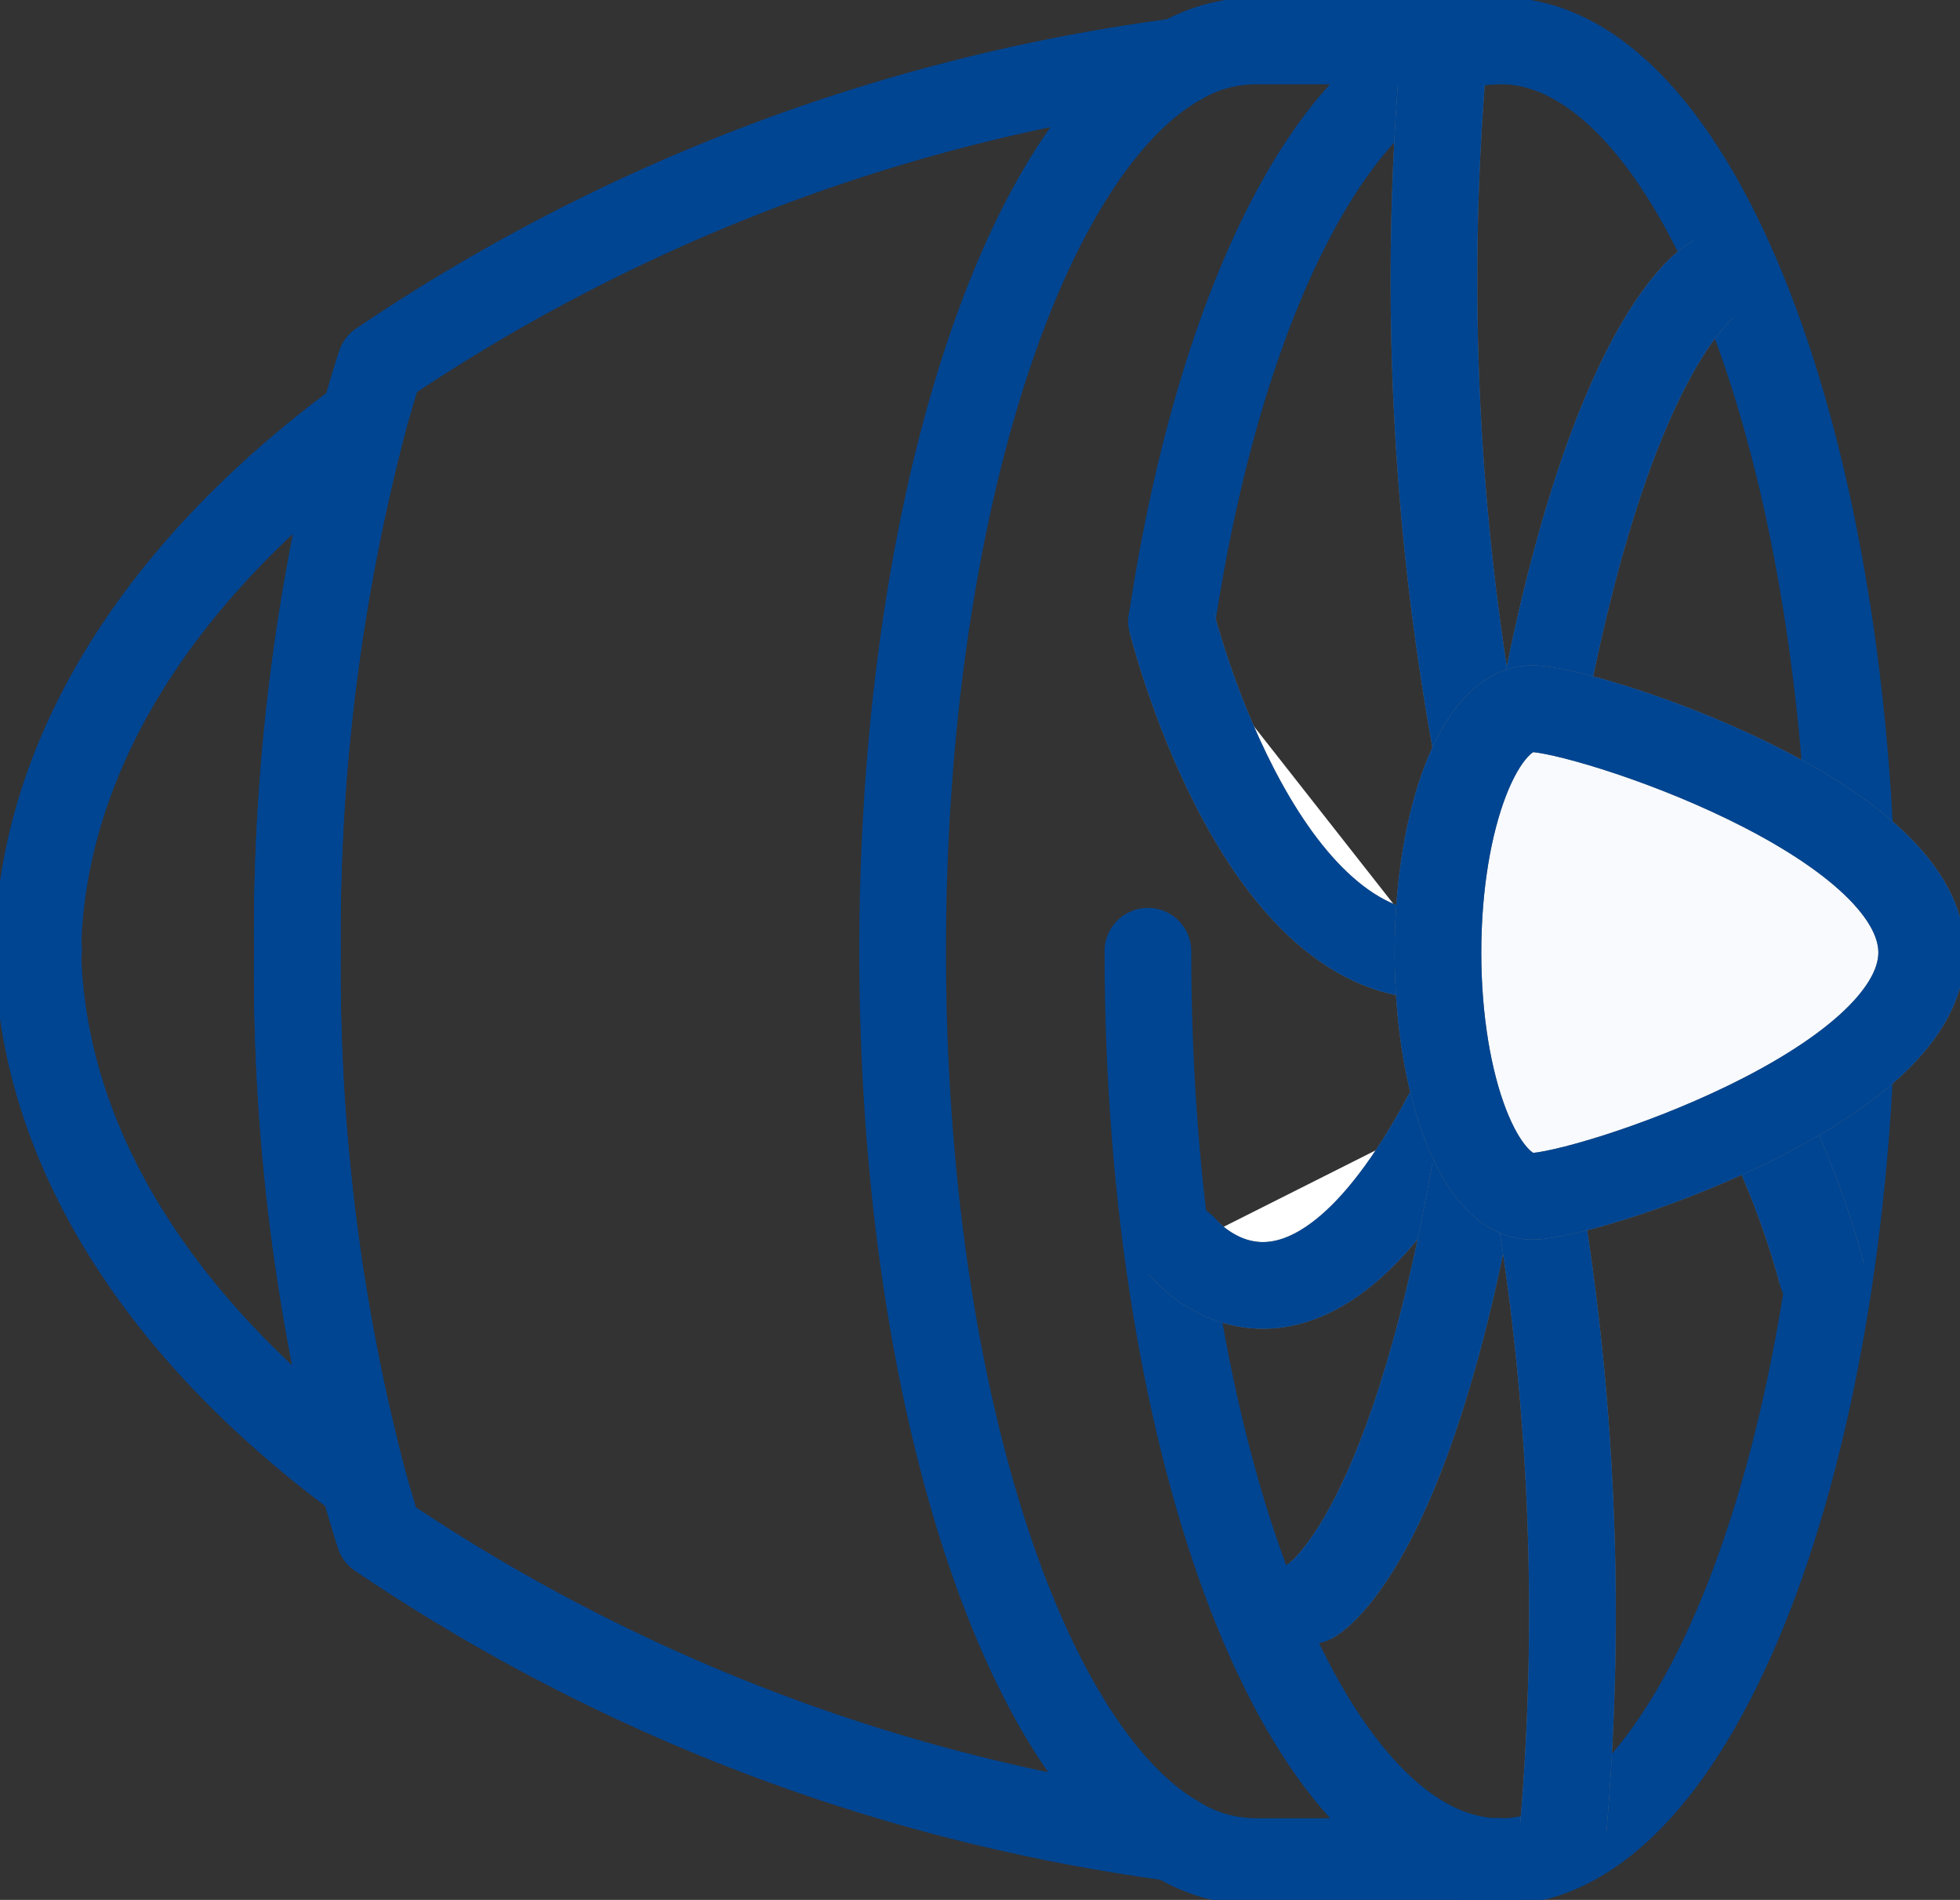 <svg xmlns="http://www.w3.org/2000/svg" xmlns:xlink="http://www.w3.org/1999/xlink" id="Groupe_1406" data-name="Groupe 1406" width="33.922" height="32.875" viewBox="0 0 33.922 32.875"><rect x="0" y="0" width="33.922" height="32.875" fill="#333333" stroke="none"/><defs><clipPath id="clip-path"><rect id="Rectangle_516" data-name="Rectangle 516" width="33.922" height="32.875" fill="none" stroke="#707070" stroke-linejoin="round" stroke-width="1.5"></rect></clipPath></defs><g id="Groupe_1406-2" data-name="Groupe 1406" transform="translate(0 0)" clip-path="url(#clip-path)"><path id="Trac&#xE9;_1469" data-name="Trac&#xE9; 1469" d="M5.485,20.171a34.835,34.835,0,0,0,1.132,9.145C3.327,26.9,1.2,23.837,1.005,20.482a2.61,2.61,0,0,1,0-.337,2.61,2.61,0,0,1,0-.337c.2-3.355,2.329-6.432,5.631-8.847A34.987,34.987,0,0,0,5.485,20.171Z" transform="translate(-0.338 -3.707)" fill="none" stroke="#004592" stroke-linecap="round" stroke-linejoin="round" stroke-width="1.5"></path><path id="Trac&#xE9;_1471" data-name="Trac&#xE9; 1471" d="M22.964,32.344A32.175,32.175,0,0,1,9.194,27.1c-.1-.311-.192-.629-.285-.953A34.862,34.862,0,0,1,7.778,17,34.986,34.986,0,0,1,8.929,7.794c.093-.324.185-.642.285-.946A32.122,32.122,0,0,1,23.064,1.6C20.311,3.122,18.253,9.441,18.253,17,18.253,24.482,20.265,30.736,22.964,32.344Z" transform="translate(-2.631 -0.541)" fill="none" stroke="#004592" stroke-linecap="round" stroke-linejoin="round" stroke-width="1.5"></path><path id="Trac&#xE9;_1473" data-name="Trac&#xE9; 1473" d="M30.024,16.821c0,8.7,2.73,15.754,6.1,15.754s6.1-7.053,6.1-15.754S39.488,1.067,36.12,1.067c-2.587,0-4.8,4.166-5.684,10.043" transform="translate(-10.157 -0.361)" fill="none" stroke="#004592" stroke-linecap="round" stroke-linejoin="round" stroke-width="1.5"></path><path id="Trac&#xE9;_1474" data-name="Trac&#xE9; 1474" d="M38.216,13.338A44.824,44.824,0,0,1,37.665,1.6" transform="translate(-12.687 -0.54)" fill="#fff" stroke="#707070" stroke-width="1.5"></path><path id="Trac&#xE9;_1475" data-name="Trac&#xE9; 1475" d="M38.216,13.338A44.824,44.824,0,0,1,37.665,1.6" transform="translate(-12.687 -0.54)" fill="none" stroke="#004592" stroke-linecap="round" stroke-linejoin="round" stroke-width="1.5"></path><path id="Trac&#xE9;_1476" data-name="Trac&#xE9; 1476" d="M35.187,22.036c-3.109,0-4.544-5.785-4.544-5.785" transform="translate(-10.366 -5.497)" fill="#fff" stroke="#707070" stroke-width="1.5"></path><path id="Trac&#xE9;_1477" data-name="Trac&#xE9; 1477" d="M35.187,22.036c-3.109,0-4.544-5.785-4.544-5.785" transform="translate(-10.366 -5.497)" fill="none" stroke="#004592" stroke-linecap="round" stroke-linejoin="round" stroke-width="1.5"></path><path id="Trac&#xE9;_1478" data-name="Trac&#xE9; 1478" d="M35.512,29.14c-2.555,4.823-4.574,2.3-4.574,2.3" transform="translate(-10.466 -9.857)" fill="#fff" stroke="#707070" stroke-width="1.5"></path><path id="Trac&#xE9;_1479" data-name="Trac&#xE9; 1479" d="M35.512,29.14c-2.555,4.823-4.574,2.3-4.574,2.3" transform="translate(-10.466 -9.857)" fill="none" stroke="#004592" stroke-linecap="round" stroke-linejoin="round" stroke-width="1.5"></path><path id="Trac&#xE9;_1480" data-name="Trac&#xE9; 1480" d="M37.13,30.619c-1.158,6.558-2.834,7.432-2.834,7.432" transform="translate(-11.602 -10.358)" fill="#fff" stroke="#707070" stroke-width="1.5"></path><path id="Trac&#xE9;_1481" data-name="Trac&#xE9; 1481" d="M37.13,30.619c-1.158,6.558-2.834,7.432-2.834,7.432" transform="translate(-11.602 -10.358)" fill="none" stroke="#004592" stroke-linecap="round" stroke-linejoin="round" stroke-width="1.5"></path><path id="Trac&#xE9;_1482" data-name="Trac&#xE9; 1482" d="M40.076,30.424a43.869,43.869,0,0,1,.539,11.483" transform="translate(-13.557 -10.292)" fill="#fff" stroke="#707070" stroke-width="1.5"></path><path id="Trac&#xE9;_1483" data-name="Trac&#xE9; 1483" d="M40.076,30.424a43.869,43.869,0,0,1,.539,11.483" transform="translate(-13.557 -10.292)" fill="none" stroke="#004592" stroke-linecap="round" stroke-linejoin="round" stroke-width="1.5"></path><path id="Trac&#xE9;_1484" data-name="Trac&#xE9; 1484" d="M41.05,24.908c2.987,0,4.366,5.558,4.366,5.558" transform="translate(-13.886 -8.426)" fill="#fff" stroke="#707070" stroke-width="1.5"></path><path id="Trac&#xE9;_1485" data-name="Trac&#xE9; 1485" d="M41.05,24.908c2.987,0,4.366,5.558,4.366,5.558" transform="translate(-13.886 -8.426)" fill="none" stroke="#004592" stroke-linecap="round" stroke-linejoin="round" stroke-width="1.5"></path><path id="Trac&#xE9;_1486" data-name="Trac&#xE9; 1486" d="M40.177,15.34C41.43,8.247,43.243,7.3,43.243,7.3" transform="translate(-13.591 -2.47)" fill="#fff" stroke="#707070" stroke-width="1.5"></path><path id="Trac&#xE9;_1487" data-name="Trac&#xE9; 1487" d="M40.177,15.34C41.43,8.247,43.243,7.3,43.243,7.3" transform="translate(-13.591 -2.47)" fill="none" stroke="#004592" stroke-linecap="round" stroke-linejoin="round" stroke-width="1.5"></path><path id="Trac&#xE9;_1488" data-name="Trac&#xE9; 1488" d="M37.61,22.752c0,2.329.731,4.218,1.632,4.218s6.74-1.889,6.74-4.218-5.839-4.218-6.74-4.218-1.632,1.889-1.632,4.218" transform="translate(-12.723 -6.27)" fill="#f8fafd" stroke="#707070" stroke-linejoin="round" stroke-width="1.5"></path><path id="Trac&#xE9;_1489" data-name="Trac&#xE9; 1489" d="M37.61,22.752c0,2.329.731,4.218,1.632,4.218s6.74-1.889,6.74-4.218-5.839-4.218-6.74-4.218S37.61,20.423,37.61,22.752Z" transform="translate(-12.723 -6.27)" fill="none" stroke="#004592" stroke-linecap="round" stroke-linejoin="round" stroke-width="1.5"></path><path id="Trac&#xE9;_1490" data-name="Trac&#xE9; 1490" d="M36.37,1h-.14c-.582,0-1.164.013-1.74.046H32.162a2.6,2.6,0,0,0-1.284.351" transform="translate(-10.445 -0.338)" fill="none" stroke="#004592" stroke-linecap="round" stroke-linejoin="round" stroke-width="1.5"></path><path id="Trac&#xE9;_1491" data-name="Trac&#xE9; 1491" d="M30.728,48.06a2.619,2.619,0,0,0,1.382.41h4.209" transform="translate(-10.395 -16.258)" fill="none" stroke="#004592" stroke-linecap="round" stroke-linejoin="round" stroke-width="1.5"></path><line id="Ligne_117" data-name="Ligne 117" x1="0.04" transform="translate(25.922 32.211)" fill="none" stroke="#004592" stroke-linecap="round" stroke-linejoin="round" stroke-width="1.5"></line><line id="Ligne_118" data-name="Ligne 118" x2="1.919" transform="translate(24.043 0.706)" fill="none" stroke="#004592" stroke-linecap="round" stroke-linejoin="round" stroke-width="1.5"></line></g></svg>